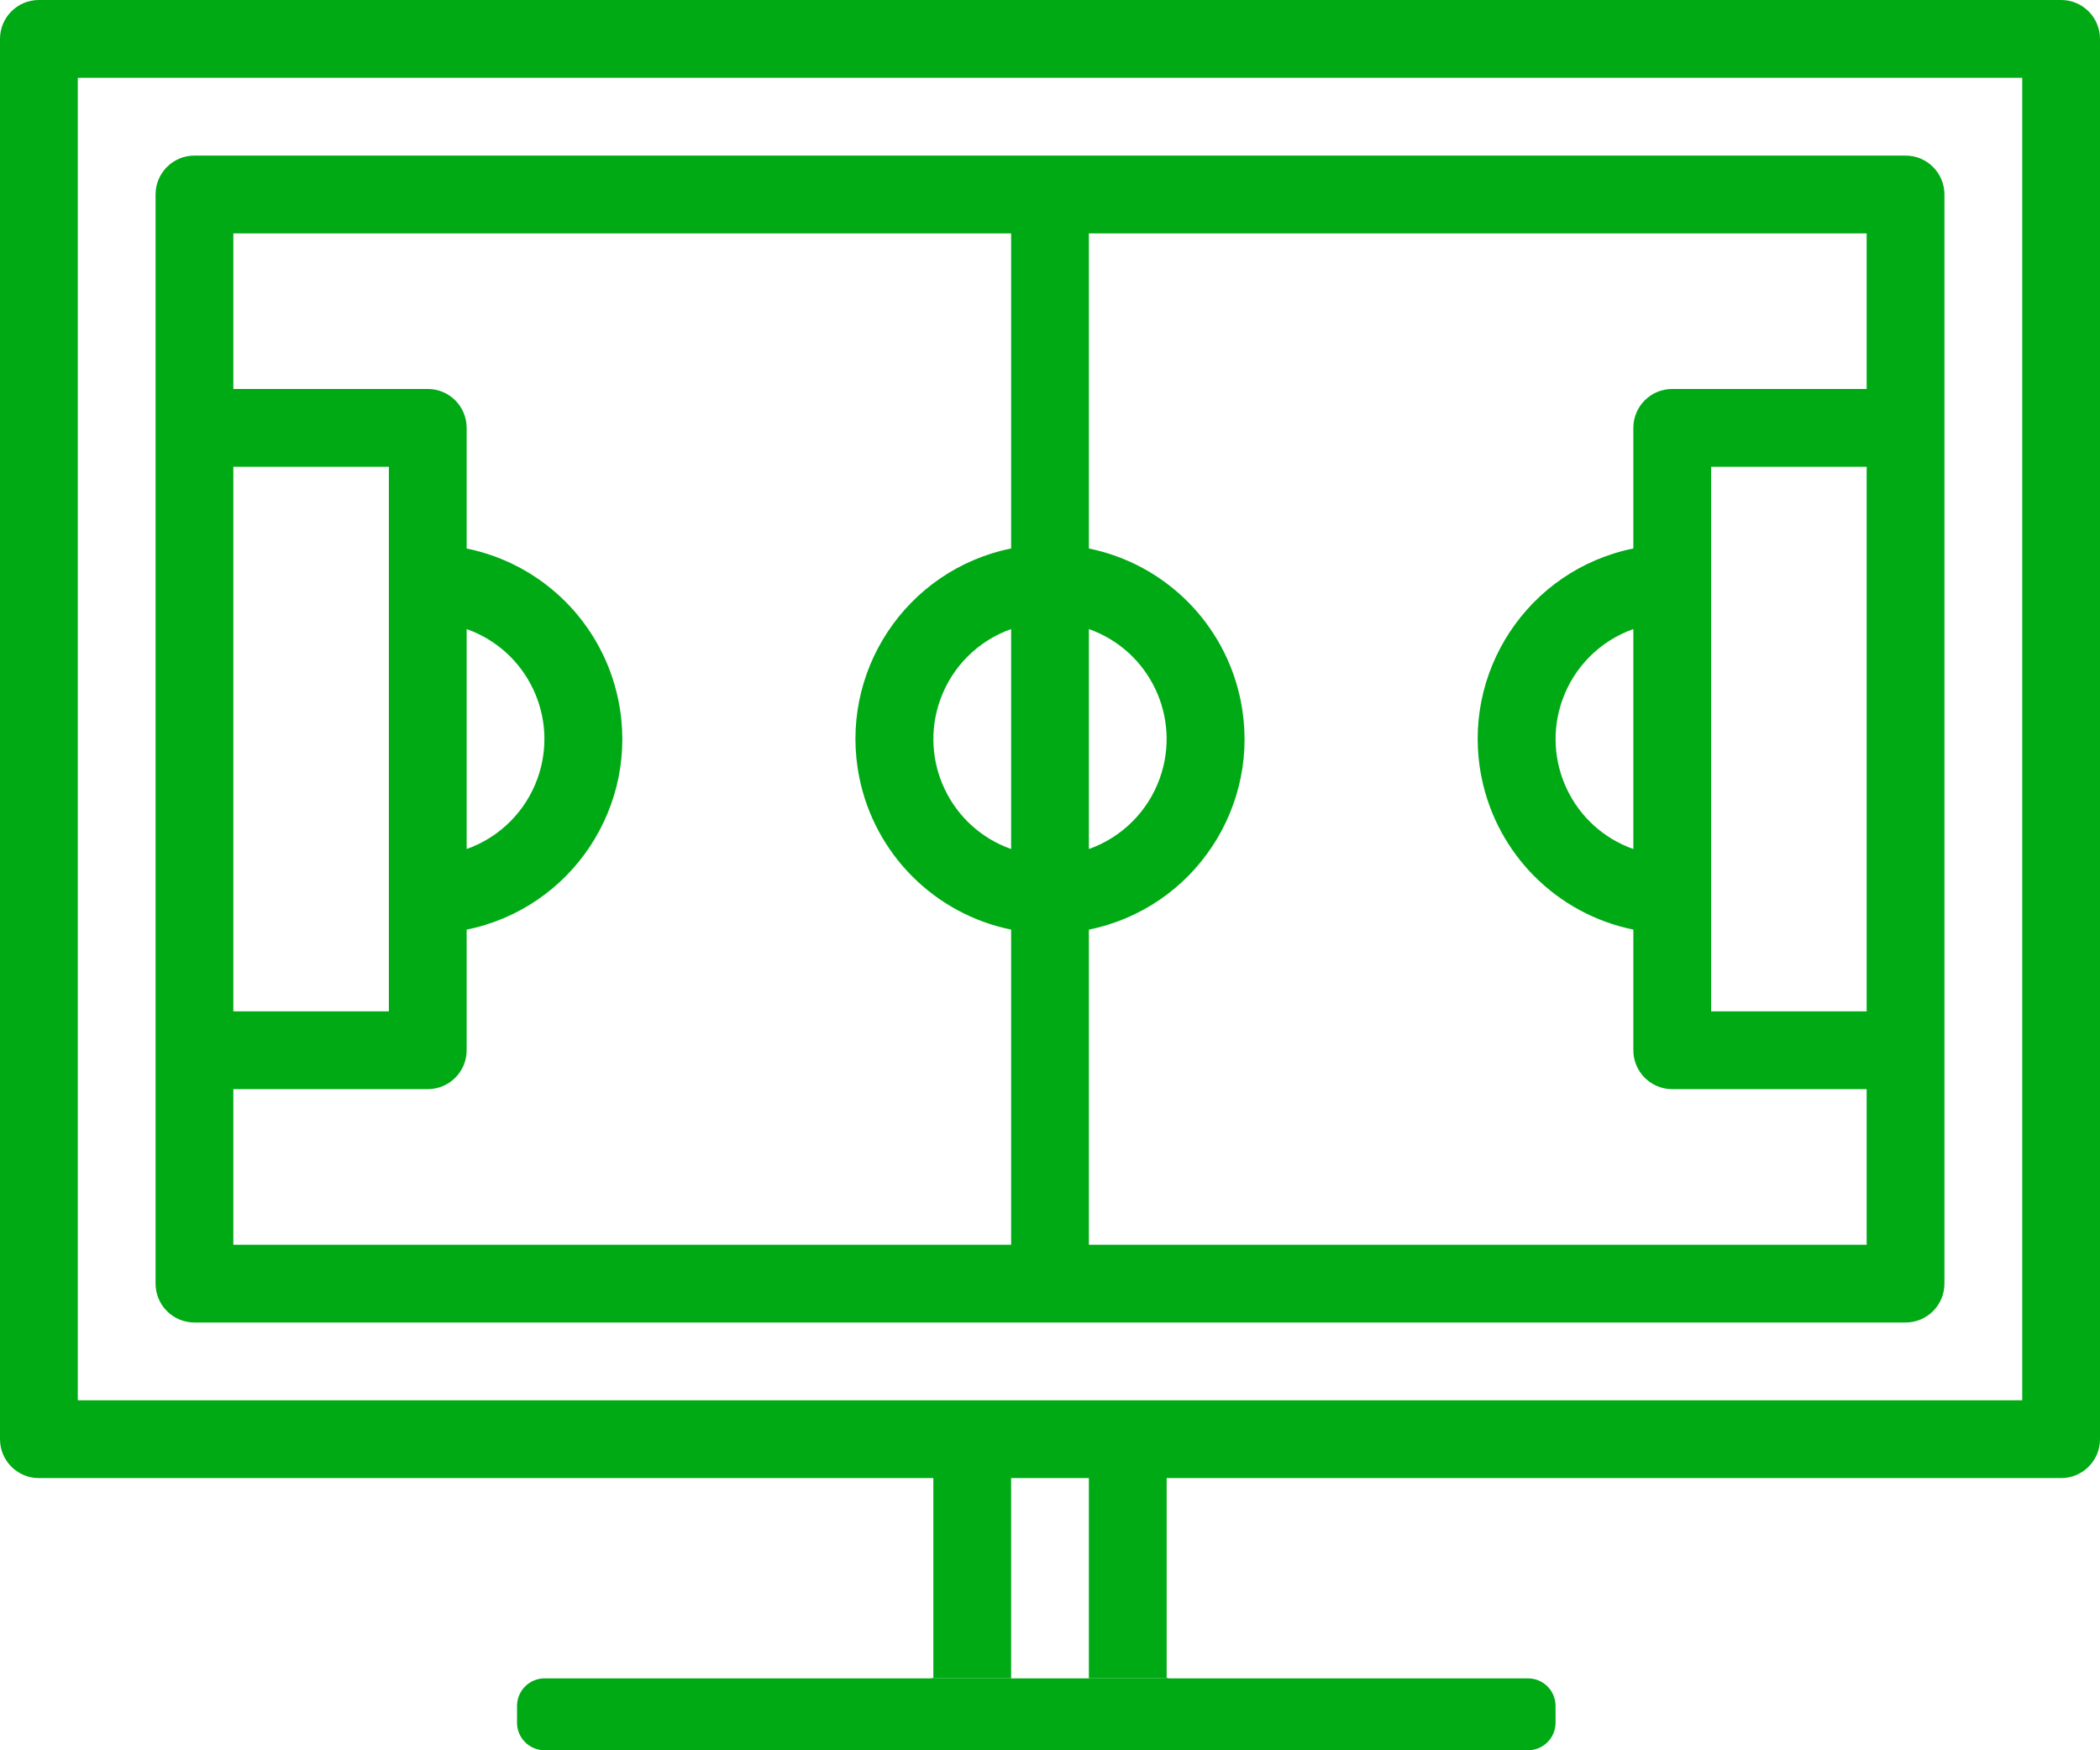 <svg width="78" height="65" viewBox="0 0 78 65" fill="none" xmlns="http://www.w3.org/2000/svg">
<g clip-path="url(#clip0_2_116)">
<path d="M70.778 49.114C71.576 49.114 72.222 48.467 72.222 47.669V7.223C72.222 6.425 71.576 5.778 70.778 5.778H7.222C6.424 5.778 5.778 6.425 5.778 7.223V47.669C5.778 48.467 6.424 49.114 7.222 49.114H70.778ZM40.444 23.362C42.7 24.16 43.882 26.637 43.082 28.892C42.645 30.125 41.676 31.095 40.444 31.53V23.36V23.362ZM37.556 31.53C35.3 30.732 34.118 28.255 34.918 26C35.355 24.766 36.324 23.797 37.556 23.362V31.532V31.53ZM60.667 31.53C58.411 30.732 57.229 28.255 58.029 26C58.466 24.766 59.435 23.797 60.667 23.362V31.532V31.53ZM63.556 17.334H69.333V37.558H63.556V17.334ZM69.333 14.445H62.111C61.313 14.445 60.667 15.092 60.667 15.89V20.368C56.758 21.164 54.235 24.978 55.032 28.887C55.609 31.725 57.828 33.944 60.667 34.522V39.002C60.667 39.8 61.313 40.447 62.111 40.447H69.333V46.225H40.444V34.524C44.353 33.728 46.876 29.914 46.08 26.005C45.502 23.166 43.283 20.947 40.444 20.37V8.667H69.333V14.445ZM17.333 23.362C19.588 24.16 20.771 26.637 19.971 28.892C19.534 30.125 18.565 31.095 17.333 31.53V23.36V23.362ZM14.444 37.558H8.667V17.334H14.444V37.558ZM8.667 40.447H15.889C16.687 40.447 17.333 39.8 17.333 39.002V34.524C21.242 33.728 23.765 29.914 22.968 26.005C22.391 23.166 20.172 20.947 17.333 20.37V15.89C17.333 15.092 16.687 14.445 15.889 14.445H8.667V8.667H37.556V20.368C33.647 21.164 31.124 24.978 31.92 28.887C32.498 31.725 34.717 33.944 37.556 34.522V46.225H8.667V40.447Z" fill="#00AA14"/>
<path d="M76.556 0H1.444C0.646 0 0 0.646 0 1.445V53.447C0 54.245 0.646 54.892 1.444 54.892H34.667V62.304L34.58 62.329H37.556V54.892H40.444V62.329H43.42L43.333 62.304V54.892H76.556C77.354 54.892 78 54.245 78 53.447V1.445C78 0.646 77.354 0 76.556 0ZM75.111 52.003H2.889V2.889H75.111V52.003Z" fill="#00AA14"/>
<path d="M56.754 62.329H20.228C19.662 62.329 19.204 62.788 19.204 63.353V63.976C19.204 64.542 19.662 65 20.228 65H56.754C57.319 65 57.778 64.542 57.778 63.976V63.353C57.778 62.788 57.319 62.329 56.754 62.329Z" fill="#00AA14"/>
</g>
<defs>
<clipPath id="clip0_2_116">
<rect width="78" height="65" fill="white"/>
</clipPath>
</defs>
</svg>
